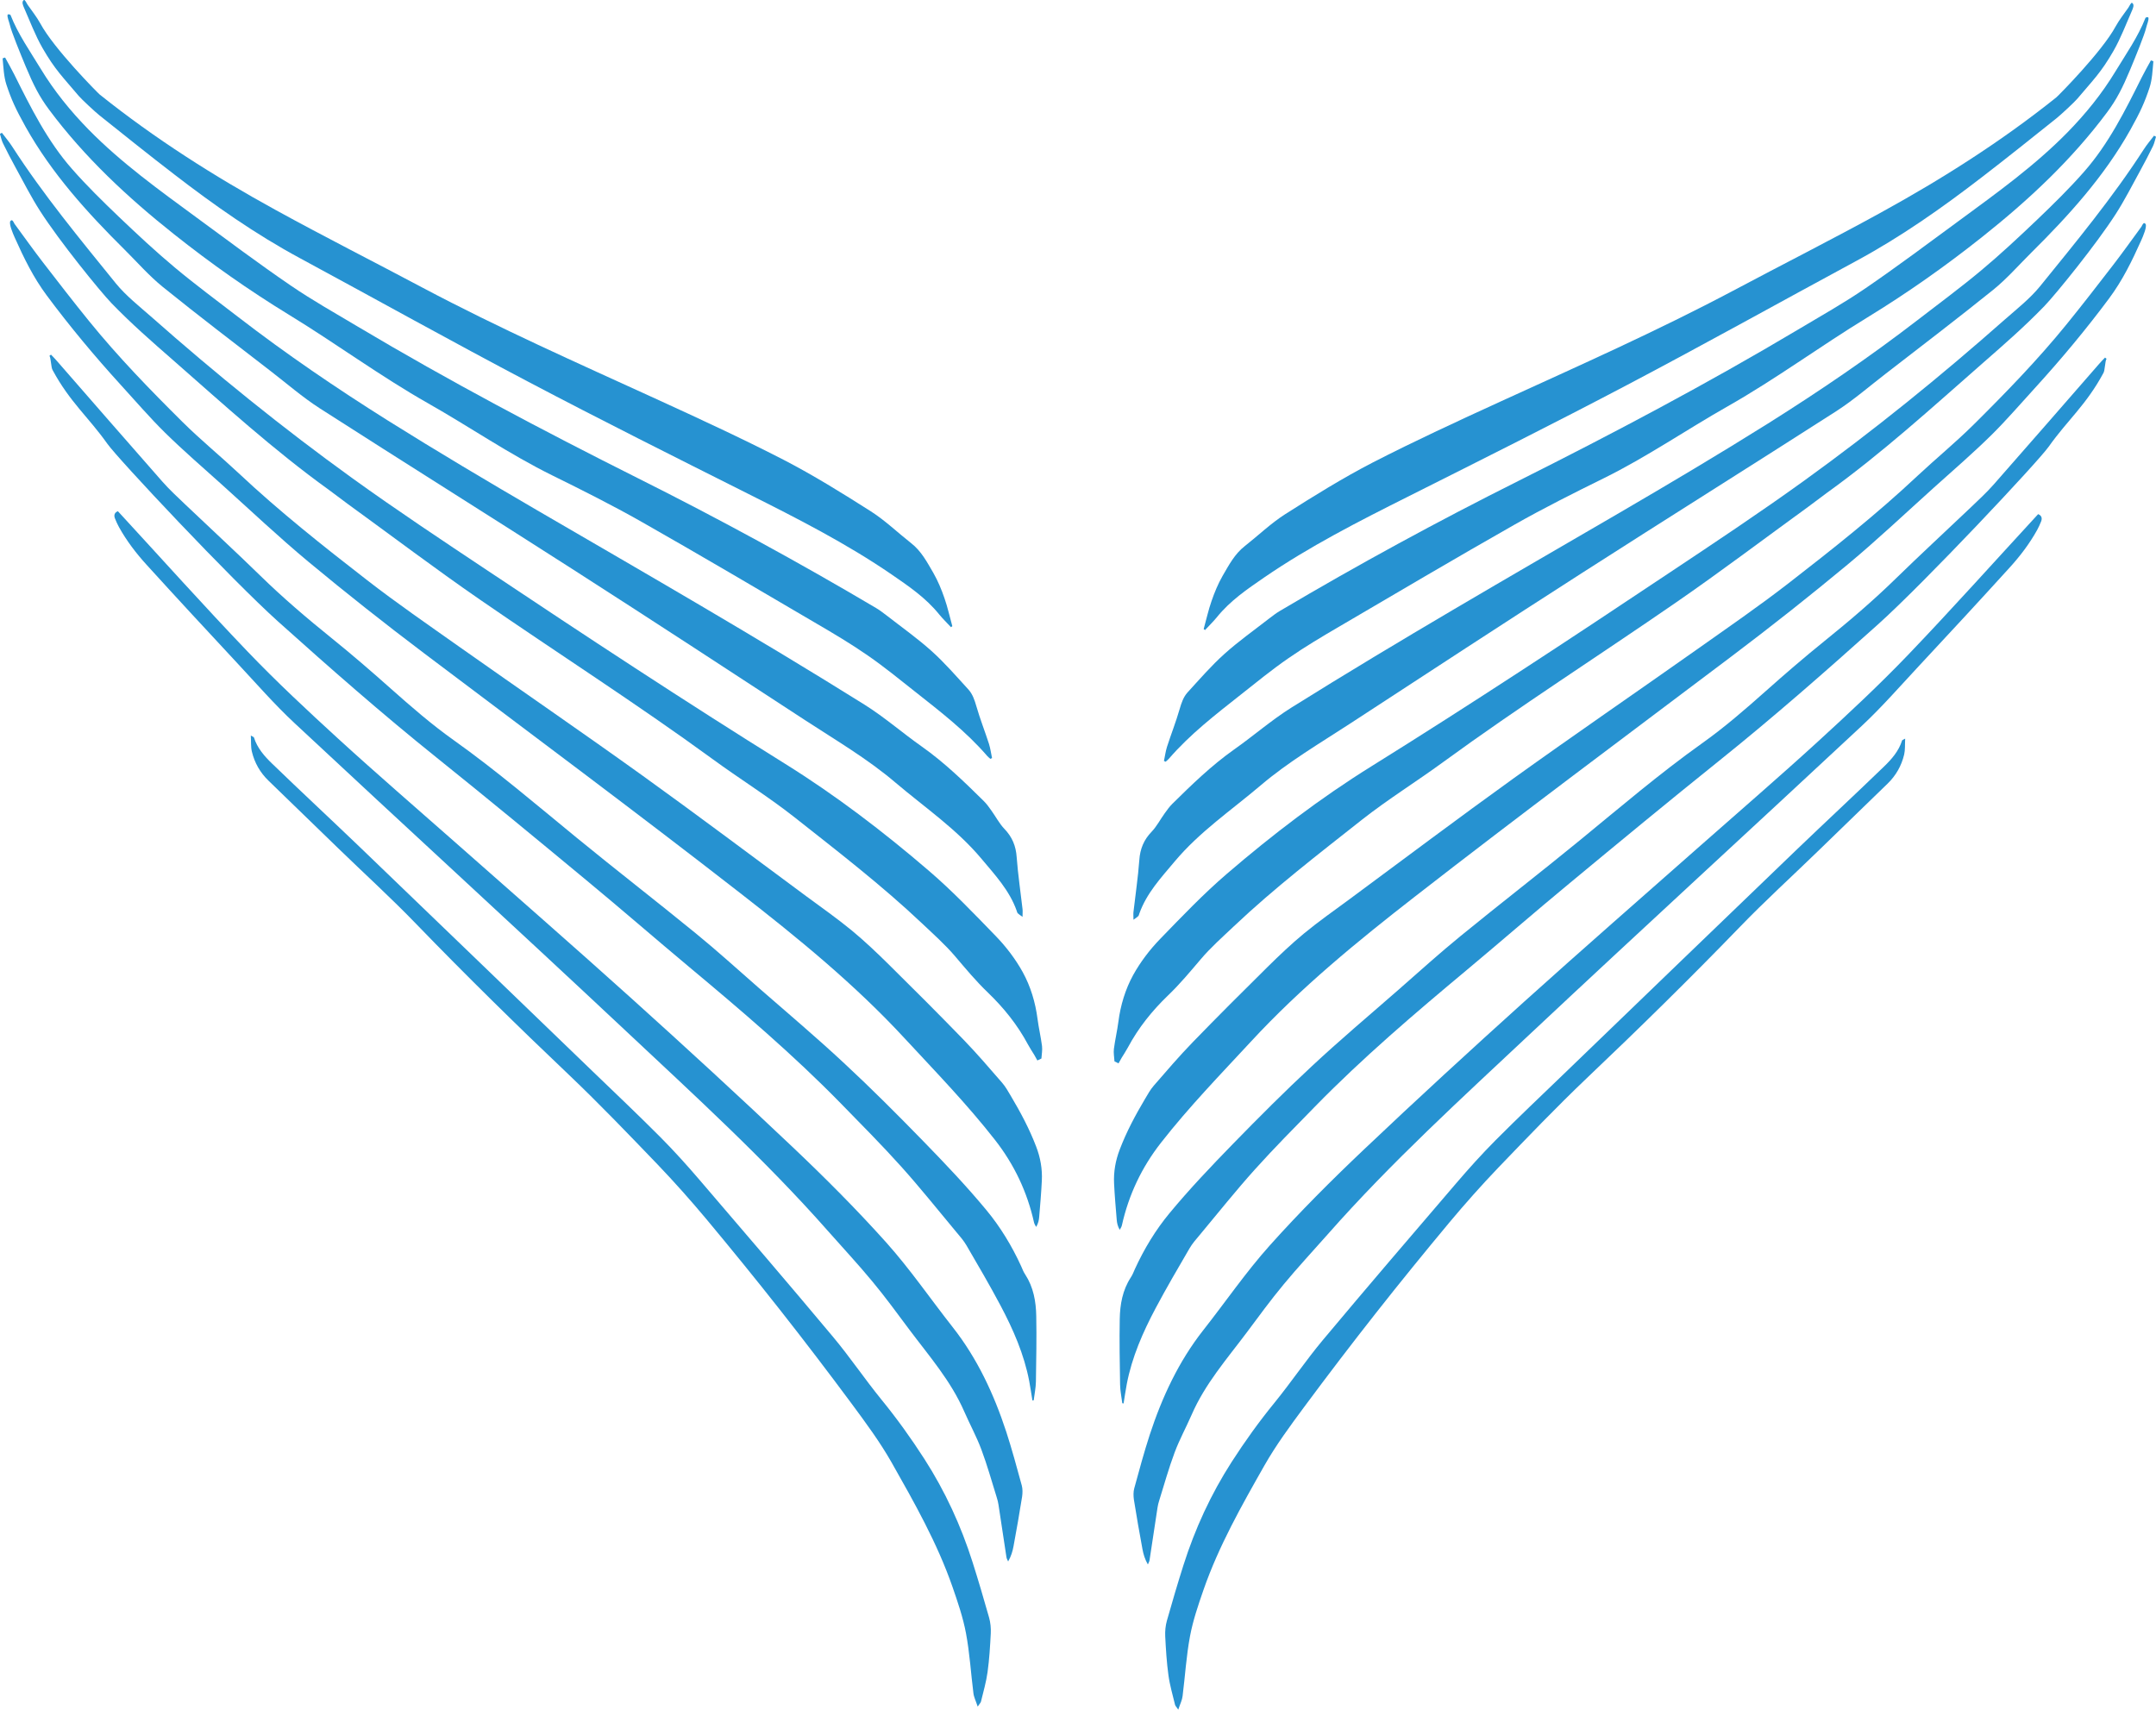 <?xml version="1.0" encoding="UTF-8"?><svg id="uuid-7a2ffd01-f43c-4dde-a653-782901d7ca72" xmlns="http://www.w3.org/2000/svg" viewBox="0 0 254.6 201.91"><defs><style>.uuid-b57bf7a0-6388-4a81-8f46-4cb5074e5c53{fill:#2692d1;fill-rule:evenodd;}</style></defs><path class="uuid-b57bf7a0-6388-4a81-8f46-4cb5074e5c53" d="m253.35,26.44c-.22-.31-.42.26-.47.33-1.12,1.52-2.21,3.06-3.36,4.55-1.81,2.35-3.62,4.69-5.48,6.98-3.41,4.2-7.17,8.07-11,11.87-2.12,2.1-4.44,4-6.62,6.04-4.82,4.53-9.99,8.62-15.2,12.66-3.52,2.73-7.19,5.25-10.82,7.82-7.21,5.09-14.49,10.08-21.66,15.23-6.51,4.68-12.92,9.5-19.37,14.27-1.81,1.33-3.64,2.62-5.38,4.05-1.5,1.24-2.92,2.59-4.31,3.96-2.97,2.93-5.92,5.88-8.83,8.88-1.59,1.64-3.09,3.39-4.59,5.12-.41.47-.72,1.03-1.04,1.57-1.14,1.92-2.19,3.88-2.99,5.98-.5,1.3-.74,2.64-.67,4.03.07,1.42.19,2.83.31,4.25.03.4.11.79.36,1.21.09-.17.21-.34.25-.52.81-3.63,2.35-6.87,4.63-9.78,3.29-4.21,7-8.03,10.61-11.93,5.91-6.4,12.61-11.87,19.45-17.19,12.32-9.59,24.84-18.9,37.3-28.3,4.64-3.5,9.21-7.11,13.69-10.83,3.51-2.92,6.84-6.07,10.24-9.13,2.25-2.02,4.54-4,6.7-6.12,1.84-1.81,3.52-3.78,5.27-5.69,3.06-3.36,5.97-6.85,8.7-10.52,1.57-2.11,2.7-4.42,3.76-6.79.25-.55.74-1.7.53-2Z"/><path class="uuid-b57bf7a0-6388-4a81-8f46-4cb5074e5c53" d="m254,7.13c-.36.66-.74,1.32-1.08,2-1.96,3.93-3.92,7.87-6.83,11.17-1.73,1.97-3.61,3.81-5.5,5.62-2.16,2.06-4.35,4.11-6.64,6.02-2.43,2.03-4.98,3.91-7.48,5.84-5.69,4.39-11.62,8.42-17.68,12.23-5.82,3.65-11.72,7.15-17.65,10.61-12.94,7.53-25.92,14.99-38.63,22.94-2.36,1.48-4.48,3.34-6.77,4.95-2.66,1.88-4.99,4.14-7.3,6.42-.34.33-.62.74-.9,1.12-.52.72-.94,1.54-1.54,2.17-.92.95-1.37,2.02-1.46,3.36-.15,2.05-.46,4.08-.69,6.12-.03.25,0,.51,0,.92.26-.19.43-.29.56-.42.07-.07.1-.2.13-.3.86-2.42,2.56-4.23,4.15-6.13,2.95-3.53,6.72-6.08,10.17-9.01,3.3-2.81,7.01-4.98,10.61-7.33,9.11-5.95,18.21-11.9,27.36-17.77,9.99-6.41,20.04-12.7,30.03-19.11,2.03-1.31,3.88-2.92,5.8-4.4,4.25-3.29,8.53-6.55,12.71-9.92,1.62-1.31,3.02-2.92,4.51-4.4,4.45-4.41,8.62-9.02,11.69-14.5,1.2-2.15,1.7-3.27,2.27-4.99.32-.98.35-2.06.45-3.11-.09-.03-.18-.06-.27-.09Z"/><path class="uuid-b57bf7a0-6388-4a81-8f46-4cb5074e5c53" d="m132.07,125.61c.12-.22.25-.46.38-.68.25-.41.52-.81.75-1.24,1.24-2.32,2.86-4.33,4.73-6.13,1.39-1.33,2.61-2.8,3.86-4.27,1.19-1.4,2.58-2.63,3.92-3.9,4.78-4.52,9.98-8.52,15.12-12.58,3.09-2.43,6.45-4.51,9.62-6.83,8.98-6.55,18.33-12.52,27.47-18.83,5.29-3.65,10.43-7.54,15.64-11.32.74-.54,1.47-1.11,2.21-1.65,6.49-4.67,12.41-10.07,18.42-15.34,2.47-2.16,4.86-4.24,7.23-6.69,1.39-1.45,6.14-7.31,8.43-10.88,1.06-1.65,1.95-3.41,2.9-5.14.52-.94,1.01-1.9,1.49-2.87.17-.34.24-.74.36-1.11-.08-.04-.15-.09-.23-.13-.4.53-.84,1.04-1.2,1.6-3.69,5.72-8.01,10.94-12.27,16.2-1.18,1.45-2.85,2.77-4.1,3.87-7.67,6.78-15.58,13.19-23.85,19.15-5.22,3.76-10.58,7.32-15.93,10.88-11.61,7.75-23.27,15.43-35.12,22.81-5.99,3.73-11.61,8.02-16.99,12.64-2.81,2.41-5.35,5.08-7.92,7.73-1.22,1.26-2.33,2.72-3.18,4.26-.92,1.68-1.49,3.56-1.74,5.51-.14,1.07-.39,2.13-.53,3.2-.06.49.04.99.07,1.48.15.07.3.15.46.22Z"/><path class="uuid-b57bf7a0-6388-4a81-8f46-4cb5074e5c53" d="m253.43,2.06s-.07.04-.08.07c-.89,2.26-2.28,4.23-3.53,6.29-1.61,2.66-3.52,5.01-5.68,7.22-3.88,3.95-8.33,7.14-12.75,10.39-3.68,2.7-7.33,5.44-11.09,8.01-2.57,1.76-5.3,3.29-7.98,4.89-10.76,6.41-21.81,12.25-32.98,17.85-9.57,4.79-18.98,9.91-28.2,15.37-.44.26-.85.58-1.26.89-1.77,1.38-3.61,2.68-5.28,4.18-1.56,1.4-2.94,3-4.36,4.55-.49.54-.73,1.25-.94,1.98-.43,1.5-1.01,2.96-1.49,4.45-.17.54-.24,1.11-.36,1.67.07.03.13.06.2.09.13-.12.27-.22.38-.35,2.51-2.91,5.52-5.22,8.49-7.57,1.85-1.46,3.68-2.96,5.61-4.29,1.96-1.36,4.01-2.58,6.07-3.78,6.87-4.03,13.73-8.08,20.65-12.01,3.44-1.95,6.99-3.73,10.54-5.48,5.07-2.5,9.74-5.72,14.66-8.51,5.66-3.21,10.91-7.09,16.45-10.47,4.71-2.88,9.21-6.05,13.54-9.49,5.47-4.34,10.57-9.09,14.78-14.74,1.14-1.53,1.84-2.92,2.74-5.07.67-1.61,1.69-4.11,1.87-4.9.09-.4.35-.95.27-1.22-.03-.09-.18-.02-.27-.03Z"/><path class="uuid-b57bf7a0-6388-4a81-8f46-4cb5074e5c53" d="m132.68,165.76c.13-.76.23-1.53.38-2.3.61-3.19,1.9-6.12,3.4-8.95,1.27-2.39,2.64-4.73,4.01-7.08.33-.57.78-1.08,1.21-1.59,2.16-2.59,4.26-5.23,6.51-7.73,2.3-2.56,4.72-4.99,7.12-7.45,5.64-5.77,11.76-10.98,17.93-16.13,4.07-3.4,8.08-6.89,12.17-10.27,5.85-4.85,11.7-9.68,17.62-14.43,6.41-5.14,12.59-10.57,18.71-16.06,5.55-4.98,18.93-19.23,20.19-21.02,2.23-3.15,4.41-4.9,6.45-8.68.2-.28.19-1.41.38-1.7-.06-.05-.12-.09-.18-.14-.24.25-.49.5-.71.76-4.14,4.74-8.26,9.49-12.42,14.21-.85.97-1.81,1.85-2.74,2.74-2.94,2.8-5.93,5.55-8.84,8.39-2.67,2.61-5.5,5.02-8.4,7.36-2.38,1.92-4.7,3.92-6.98,5.95-2.43,2.16-4.87,4.28-7.52,6.16-5.01,3.57-9.69,7.57-14.45,11.47-4.65,3.81-9.4,7.48-14.05,11.28-2.54,2.07-4.97,4.28-7.44,6.44-3.39,2.96-6.83,5.86-10.12,8.93-3.19,2.96-6.27,6.05-9.31,9.17-2.58,2.65-5.13,5.33-7.49,8.18-1.64,1.98-3,4.22-4.09,6.6-.15.34-.28.69-.49,1-.97,1.49-1.27,3.18-1.3,4.91-.05,2.57,0,5.15.04,7.73.01.74.17,1.47.26,2.21.05.01.11.02.16.03Z"/><path class="uuid-b57bf7a0-6388-4a81-8f46-4cb5074e5c53" d="m142.29,74.42c.47-.51.98-1,1.42-1.54,1.56-1.93,3.55-3.29,5.56-4.67,5.38-3.69,11.16-6.63,16.96-9.54,8.68-4.36,17.36-8.7,25.96-13.23,9.05-4.76,17.99-9.75,26.99-14.61,5.25-2.83,10.12-6.25,14.84-9.89,2.98-2.29,5.91-4.64,8.84-6.98.43-.34,2.1-1.88,2.45-2.3,1.88-2.23,2.8-3.09,4.27-5.65.86-1.5,1.48-3.16,2.18-4.75.11-.26.33-.71.02-.92-.12-.08-.31.36-.44.56-.51.73-1.07,1.43-1.5,2.21-1.61,2.99-6.76,8.18-7.01,8.39-6.52,5.22-13.53,9.66-20.8,13.65-5.75,3.16-11.61,6.12-17.4,9.2-8.94,4.74-18.18,8.84-27.37,13.04-5.09,2.33-10.19,4.68-15.17,7.24-3.54,1.83-6.95,3.95-10.33,6.1-1.69,1.08-3.17,2.51-4.76,3.76-1.2.93-1.89,2.26-2.63,3.53-.53.93-.95,1.94-1.3,2.96-.38,1.08-.62,2.21-.93,3.31.05.04.1.07.15.11Z"/><path class="uuid-b57bf7a0-6388-4a81-8f46-4cb5074e5c53" d="m240.69,60.71c-5.16,5.6-10.17,11.2-15.35,16.61-3.42,3.57-7.05,6.95-10.7,10.29-4.55,4.16-9.21,8.17-13.83,12.25-6.94,6.13-13.91,12.21-20.79,18.41-6.38,5.75-12.72,11.57-18.96,17.49-3.83,3.63-7.57,7.37-11.1,11.31-2.83,3.16-5.25,6.7-7.88,10.04-2.9,3.69-4.85,7.89-6.31,12.34-.68,2.09-1.25,4.21-1.83,6.33-.11.41-.1.89-.04,1.32.31,1.95.65,3.9,1.01,5.84.11.61.29,1.21.64,1.82.07-.17.18-.34.2-.51.32-2.07.62-4.13.94-6.2.04-.29.12-.59.21-.87.59-1.89,1.12-3.8,1.81-5.64.57-1.53,1.36-2.97,2.01-4.46,1.58-3.64,4.15-6.57,6.48-9.68,1.44-1.93,2.86-3.88,4.4-5.73,1.67-2.02,3.46-3.94,5.2-5.91,7.5-8.51,15.86-16.11,24.09-23.84,12.92-12.12,25.98-24.08,38.94-36.17,2.37-2.21,4.51-4.67,6.73-7.05,3.6-3.86,7.19-7.74,10.74-11.65,1.24-1.36,2.36-2.83,3.26-4.45.18-.32.33-.67.47-1.01.17-.42.03-.72-.33-.86Z"/><path class="uuid-b57bf7a0-6388-4a81-8f46-4cb5074e5c53" d="m139.14,201.91c.23-.7.46-1.14.51-1.6.3-2.36.44-4.76.88-7.09.35-1.86.97-3.67,1.59-5.46,1.81-5.2,4.51-9.96,7.2-14.7,1.37-2.41,3.04-4.67,4.69-6.9,2.78-3.75,5.61-7.46,8.5-11.13,2.84-3.61,5.74-7.17,8.68-10.7,1.85-2.21,3.77-4.37,5.76-6.45,3.43-3.57,6.85-7.14,10.43-10.55,6.13-5.82,12.16-11.74,18.05-17.83,2.97-3.08,6.14-5.96,9.21-8.94,2.76-2.67,5.51-5.34,8.26-8.01.98-.95,1.64-2.1,1.96-3.44.13-.56.08-1.17.12-1.88-.22.13-.35.16-.37.23-.39,1.25-1.24,2.21-2.13,3.07-3.39,3.28-6.85,6.49-10.26,9.76-9.21,8.85-18.4,17.72-27.6,26.59-2.68,2.58-5.38,5.14-8.01,7.78-1.61,1.62-3.15,3.33-4.64,5.07-5.27,6.15-10.55,12.3-15.75,18.52-1.99,2.38-3.74,4.98-5.7,7.39-1.83,2.24-3.51,4.58-5.08,7.02-2.44,3.8-4.32,7.87-5.69,12.19-.69,2.17-1.33,4.35-1.95,6.54-.17.6-.23,1.25-.2,1.87.08,1.53.17,3.06.38,4.58.16,1.18.5,2.33.78,3.49.03.13.15.23.39.59Z"/><path class="uuid-b57bf7a0-6388-4a81-8f46-4cb5074e5c53" d="m1.24,26.1c.22-.31.42.26.47.33,1.12,1.52,2.21,3.06,3.36,4.55,1.81,2.35,3.62,4.69,5.48,6.98,3.41,4.2,7.17,8.07,11,11.87,2.12,2.1,4.44,4,6.62,6.04,4.82,4.53,9.99,8.62,15.2,12.66,3.52,2.73,7.19,5.25,10.82,7.82,7.21,5.09,14.49,10.08,21.66,15.23,6.51,4.68,12.92,9.5,19.37,14.27,1.81,1.33,3.64,2.62,5.38,4.05,1.5,1.24,2.92,2.59,4.31,3.96,2.97,2.93,5.92,5.88,8.83,8.88,1.59,1.64,3.09,3.39,4.59,5.12.41.47.72,1.03,1.04,1.57,1.14,1.92,2.19,3.88,2.99,5.98.5,1.3.74,2.64.67,4.03-.07,1.42-.19,2.83-.31,4.25-.03.4-.11.79-.36,1.21-.09-.17-.21-.34-.25-.52-.81-3.63-2.35-6.87-4.63-9.78-3.29-4.21-7-8.03-10.61-11.93-5.91-6.4-12.61-11.87-19.45-17.19-12.32-9.59-24.84-18.9-37.3-28.3-4.64-3.5-9.21-7.11-13.69-10.83-3.51-2.92-6.84-6.07-10.24-9.13-2.25-2.02-4.54-4-6.7-6.12-1.84-1.81-3.52-3.78-5.27-5.69-3.06-3.36-5.97-6.85-8.7-10.52-1.57-2.11-2.7-4.42-3.76-6.79-.25-.55-.74-1.7-.53-2Z"/><path class="uuid-b57bf7a0-6388-4a81-8f46-4cb5074e5c53" d="m.6,6.79c.36.66.74,1.32,1.08,2,1.96,3.93,3.92,7.87,6.83,11.17,1.73,1.97,3.61,3.81,5.5,5.62,2.16,2.06,4.35,4.11,6.64,6.02,2.43,2.03,4.98,3.91,7.48,5.84,5.69,4.39,11.62,8.42,17.68,12.23,5.82,3.65,11.72,7.15,17.65,10.61,12.94,7.53,25.92,14.99,38.63,22.94,2.36,1.48,4.48,3.34,6.77,4.95,2.66,1.88,4.99,4.14,7.3,6.42.34.33.62.73.9,1.12.52.72.94,1.54,1.54,2.17.92.95,1.37,2.02,1.46,3.36.15,2.05.46,4.08.69,6.12.03.25,0,.51,0,.92-.26-.19-.43-.29-.56-.42-.07-.07-.1-.2-.13-.3-.86-2.42-2.56-4.23-4.15-6.13-2.95-3.53-6.72-6.08-10.17-9.01-3.3-2.81-7.01-4.98-10.61-7.33-9.11-5.95-18.21-11.9-27.36-17.77-9.99-6.41-20.04-12.7-30.03-19.11-2.03-1.31-3.88-2.92-5.8-4.4-4.25-3.29-8.53-6.54-12.71-9.92-1.62-1.31-3.02-2.92-4.51-4.4-4.45-4.41-8.62-9.02-11.69-14.5-1.2-2.15-1.7-3.27-2.27-4.99-.32-.98-.35-2.06-.45-3.11.09-.03.18-.06.27-.09Z"/><path class="uuid-b57bf7a0-6388-4a81-8f46-4cb5074e5c53" d="m122.52,125.27c-.12-.22-.25-.46-.38-.68-.25-.41-.52-.81-.75-1.24-1.24-2.32-2.86-4.33-4.73-6.13-1.39-1.33-2.61-2.8-3.86-4.27-1.19-1.4-2.58-2.63-3.92-3.9-4.78-4.52-9.98-8.52-15.12-12.58-3.09-2.43-6.45-4.51-9.62-6.83-8.98-6.55-18.33-12.52-27.47-18.83-5.29-3.65-10.43-7.54-15.64-11.32-.74-.54-1.47-1.11-2.21-1.65-6.49-4.67-12.41-10.07-18.42-15.34-2.47-2.16-4.86-4.24-7.23-6.69-1.39-1.45-6.14-7.31-8.43-10.88-1.06-1.65-1.95-3.41-2.9-5.14-.52-.94-1.01-1.9-1.49-2.87-.17-.34-.24-.74-.36-1.11.08-.04.15-.09.23-.13.4.53.84,1.04,1.2,1.6,3.69,5.72,8.01,10.94,12.27,16.2,1.18,1.45,2.85,2.77,4.1,3.87,7.67,6.78,15.58,13.19,23.85,19.15,5.22,3.76,10.58,7.32,15.93,10.88,11.61,7.75,23.27,15.43,35.12,22.81,5.99,3.73,11.61,8.02,16.99,12.64,2.81,2.41,5.35,5.08,7.92,7.73,1.22,1.26,2.33,2.72,3.18,4.26.92,1.68,1.49,3.56,1.74,5.51.14,1.07.39,2.13.53,3.2.06.49-.04.99-.07,1.48-.15.07-.3.15-.46.22Z"/><path class="uuid-b57bf7a0-6388-4a81-8f46-4cb5074e5c53" d="m1.17,1.72s.07.04.08.07c.89,2.26,2.28,4.23,3.53,6.29,1.61,2.66,3.52,5.01,5.68,7.22,3.88,3.95,8.33,7.14,12.75,10.39,3.68,2.7,7.33,5.44,11.09,8.01,2.57,1.76,5.3,3.29,7.98,4.89,10.76,6.41,21.81,12.25,32.98,17.85,9.57,4.79,18.98,9.91,28.2,15.37.44.26.85.58,1.26.89,1.77,1.38,3.61,2.68,5.28,4.18,1.56,1.4,2.94,3,4.36,4.55.49.54.73,1.25.94,1.98.43,1.5,1.01,2.96,1.49,4.45.17.54.24,1.11.36,1.67-.07.03-.13.06-.2.09-.13-.12-.27-.22-.38-.35-2.51-2.91-5.52-5.22-8.49-7.57-1.85-1.46-3.68-2.96-5.61-4.29-1.96-1.36-4.01-2.58-6.07-3.78-6.87-4.03-13.73-8.08-20.65-12.01-3.44-1.95-6.99-3.73-10.54-5.48-5.07-2.5-9.74-5.72-14.66-8.51-5.66-3.21-10.91-7.09-16.45-10.47-4.71-2.88-9.21-6.05-13.54-9.49-5.47-4.34-10.57-9.09-14.78-14.74-1.14-1.53-1.84-2.92-2.74-5.07-.67-1.61-1.69-4.11-1.87-4.9-.09-.4-.35-.95-.27-1.22.03-.09.18-.02.27-.03Z"/><path class="uuid-b57bf7a0-6388-4a81-8f46-4cb5074e5c53" d="m121.92,165.41c-.13-.76-.23-1.53-.38-2.3-.61-3.19-1.9-6.12-3.4-8.95-1.27-2.39-2.64-4.73-4.01-7.08-.33-.57-.78-1.08-1.21-1.59-2.16-2.59-4.26-5.23-6.51-7.73-2.3-2.56-4.72-4.99-7.12-7.45-5.64-5.77-11.76-10.98-17.93-16.13-4.07-3.4-8.08-6.89-12.17-10.27-5.85-4.85-11.7-9.68-17.62-14.43-6.41-5.14-12.59-10.57-18.71-16.06-5.55-4.98-18.93-19.23-20.19-21.02-2.23-3.15-4.41-4.9-6.45-8.68-.2-.28-.19-1.41-.38-1.7.06-.05.12-.09.18-.14.24.25.49.5.71.76,4.14,4.74,8.26,9.49,12.42,14.21.85.97,1.81,1.85,2.74,2.74,2.94,2.8,5.93,5.55,8.84,8.39,2.67,2.61,5.5,5.02,8.4,7.36,2.38,1.92,4.7,3.92,6.98,5.95,2.43,2.16,4.87,4.28,7.52,6.16,5.01,3.57,9.69,7.57,14.45,11.47,4.65,3.81,9.4,7.48,14.05,11.28,2.54,2.07,4.97,4.28,7.44,6.44,3.39,2.96,6.83,5.86,10.12,8.93,3.19,2.96,6.27,6.05,9.31,9.17,2.58,2.65,5.13,5.33,7.49,8.18,1.64,1.98,3,4.22,4.09,6.6.15.34.28.7.49,1,.97,1.49,1.27,3.18,1.3,4.91.05,2.57,0,5.15-.04,7.73-.01.74-.17,1.47-.26,2.21-.05.01-.11.02-.16.03Z"/><path class="uuid-b57bf7a0-6388-4a81-8f46-4cb5074e5c53" d="m112.31,74.08c-.47-.51-.98-1-1.42-1.54-1.56-1.93-3.55-3.29-5.56-4.67-5.38-3.69-11.16-6.63-16.96-9.54-8.68-4.36-17.36-8.7-25.96-13.23-9.05-4.76-17.99-9.75-26.99-14.61-5.25-2.83-10.12-6.25-14.84-9.89-2.98-2.29-5.91-4.64-8.84-6.98-.43-.34-2.1-1.88-2.45-2.3-1.88-2.23-2.8-3.09-4.27-5.65-.86-1.5-1.48-3.16-2.18-4.75-.11-.26-.33-.71-.02-.92.12-.08.31.36.44.56.51.73,1.07,1.43,1.5,2.21,1.61,2.99,6.76,8.18,7.01,8.39,6.52,5.22,13.53,9.66,20.8,13.65,5.75,3.16,11.61,6.12,17.4,9.2,8.94,4.74,18.18,8.84,27.37,13.04,5.09,2.33,10.19,4.68,15.17,7.24,3.54,1.83,6.95,3.95,10.33,6.1,1.69,1.08,3.17,2.51,4.76,3.76,1.2.93,1.89,2.26,2.63,3.53.53.93.95,1.94,1.3,2.96.38,1.08.62,2.21.93,3.31-.05.04-.1.07-.15.11Z"/><path class="uuid-b57bf7a0-6388-4a81-8f46-4cb5074e5c53" d="m13.91,60.36c5.16,5.6,10.17,11.2,15.35,16.61,3.42,3.57,7.05,6.95,10.7,10.29,4.55,4.16,9.21,8.17,13.83,12.25,6.94,6.13,13.91,12.21,20.79,18.41,6.38,5.75,12.72,11.57,18.96,17.49,3.83,3.63,7.57,7.37,11.1,11.31,2.83,3.16,5.25,6.7,7.88,10.04,2.9,3.69,4.85,7.89,6.31,12.34.68,2.09,1.25,4.21,1.83,6.33.11.41.1.89.04,1.32-.31,1.95-.65,3.9-1.01,5.84-.11.61-.29,1.21-.64,1.82-.07-.17-.18-.34-.2-.51-.32-2.07-.62-4.13-.94-6.2-.04-.29-.12-.58-.21-.87-.59-1.89-1.12-3.8-1.81-5.64-.57-1.53-1.36-2.97-2.01-4.46-1.58-3.64-4.15-6.57-6.48-9.68-1.44-1.93-2.86-3.88-4.4-5.73-1.67-2.02-3.46-3.94-5.2-5.91-7.5-8.51-15.86-16.11-24.09-23.84-12.92-12.12-25.98-24.08-38.93-36.17-2.37-2.21-4.51-4.67-6.73-7.05-3.6-3.87-7.19-7.74-10.74-11.65-1.24-1.36-2.36-2.83-3.26-4.45-.18-.32-.33-.67-.47-1.01-.17-.42-.03-.72.33-.86Z"/><path class="uuid-b57bf7a0-6388-4a81-8f46-4cb5074e5c53" d="m115.46,201.56c-.23-.7-.46-1.14-.51-1.6-.3-2.36-.44-4.76-.88-7.09-.35-1.86-.97-3.67-1.59-5.46-1.81-5.2-4.51-9.96-7.2-14.71-1.37-2.41-3.04-4.67-4.69-6.9-2.78-3.75-5.61-7.46-8.5-11.13-2.84-3.61-5.74-7.17-8.68-10.7-1.85-2.21-3.77-4.37-5.76-6.45-3.43-3.57-6.85-7.14-10.43-10.55-6.13-5.82-12.16-11.74-18.05-17.83-2.97-3.08-6.14-5.96-9.21-8.94-2.76-2.67-5.51-5.34-8.26-8.01-.98-.95-1.64-2.1-1.96-3.44-.13-.56-.08-1.17-.12-1.88.22.13.35.16.37.23.39,1.25,1.24,2.21,2.13,3.07,3.39,3.28,6.85,6.49,10.26,9.76,9.21,8.85,18.4,17.72,27.6,26.59,2.68,2.58,5.38,5.14,8.01,7.78,1.61,1.62,3.15,3.33,4.64,5.07,5.27,6.15,10.55,12.3,15.75,18.52,1.99,2.38,3.74,4.98,5.7,7.39,1.83,2.24,3.51,4.58,5.08,7.02,2.44,3.8,4.32,7.87,5.69,12.19.69,2.17,1.33,4.35,1.95,6.54.17.6.23,1.25.2,1.87-.08,1.53-.17,3.06-.38,4.57-.16,1.18-.5,2.33-.78,3.49-.03.13-.15.23-.39.59Z"/></svg>